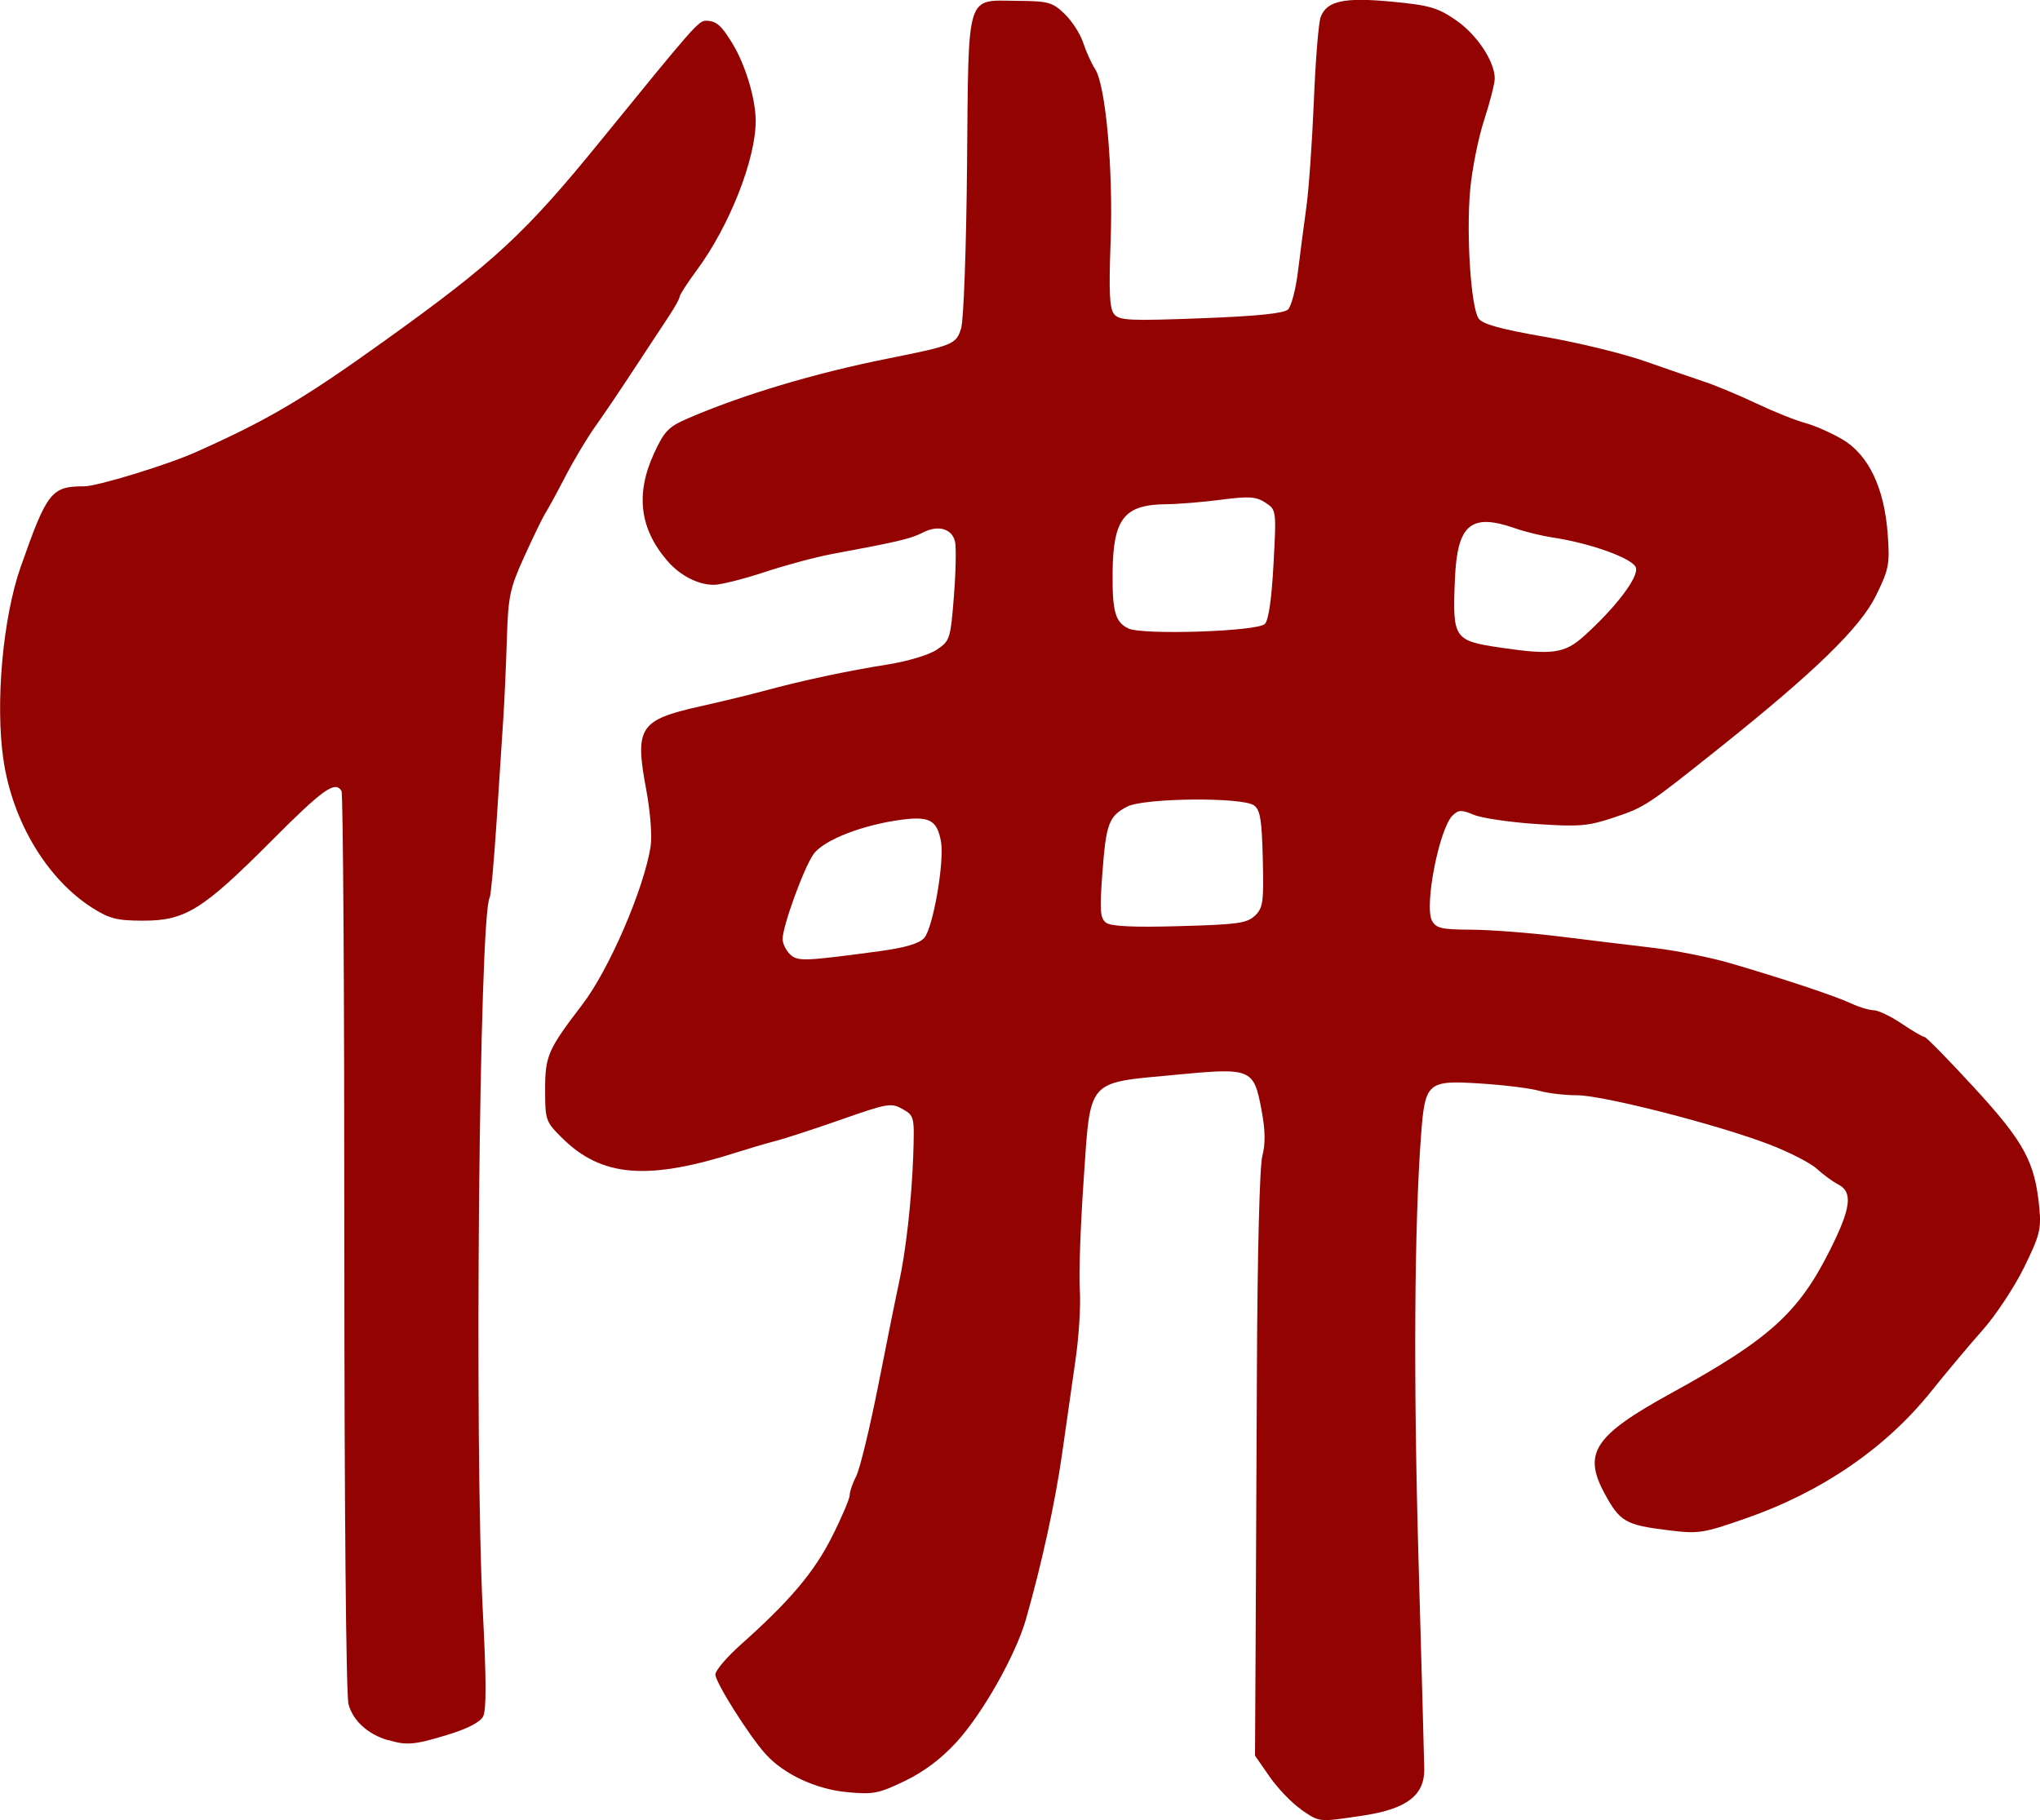 <?xml version="1.0" encoding="UTF-8" standalone="no"?>
<svg
   xmlns:dc="http://purl.org/dc/elements/1.1/"
   xmlns:cc="http://creativecommons.org/ns#"
   xmlns:rdf="http://www.w3.org/1999/02/22-rdf-syntax-ns#"
   xmlns:svg="http://www.w3.org/2000/svg"
   xmlns="http://www.w3.org/2000/svg"
   xmlns:sodipodi="http://sodipodi.sourceforge.net/DTD/sodipodi-0.dtd"
   xmlns:inkscape="http://www.inkscape.org/namespaces/inkscape"
   sodipodi:docname="nagel-b.svg"
   inkscape:version="1.1-dev (f9311a1, 2019-12-25)"
   id="svg8"
   version="1.1"
   viewBox="0 0 26.458 23.611"
   height="89.239"
   width="100">
  <defs
     id="defs2" />
  <sodipodi:namedview
     inkscape:window-maximized="0"
     inkscape:window-y="158"
     inkscape:window-x="433"
     inkscape:window-height="880"
     inkscape:window-width="1331"
     units="px"
     fit-margin-bottom="0"
     fit-margin-right="0"
     fit-margin-left="0"
     fit-margin-top="0"
     showgrid="false"
     inkscape:document-rotation="0"
     inkscape:current-layer="layer1"
     inkscape:document-units="mm"
     inkscape:cy="459.41625"
     inkscape:cx="300.77095"
     inkscape:zoom="0.35"
     inkscape:pageshadow="2"
     inkscape:pageopacity="0.0"
     borderopacity="1.0"
     bordercolor="#666666"
     pagecolor="#ffffff"
     id="base" />
  <g
     transform="translate(-26.254,-26.613)"
     id="layer1"
     inkscape:groupmode="layer"
     inkscape:label="Ebene 1">
    <path
       inkscape:connector-curvature="0"
       id="path907"
       d="m 43.128,50.086 c -0.118,-0.08 -0.3,-0.27 -0.406,-0.421 l -0.191,-0.276 0.007,-1.249 c 0.004,-0.687 0.012,-2.386 0.018,-3.776 0.006,-1.489 0.035,-2.62 0.07,-2.754 0.042,-0.161 0.039,-0.335 -0.011,-0.599 -0.101,-0.537 -0.129,-0.549 -1.122,-0.454 -1.156,0.11 -1.093,0.037 -1.185,1.374 -0.041,0.588 -0.063,1.225 -0.049,1.417 0.013,0.192 -0.011,0.597 -0.055,0.9 -0.044,0.303 -0.122,0.852 -0.174,1.219 -0.089,0.628 -0.262,1.423 -0.469,2.15 -0.132,0.464 -0.56,1.222 -0.901,1.596 -0.197,0.215 -0.423,0.386 -0.671,0.505 -0.338,0.163 -0.41,0.177 -0.748,0.145 -0.407,-0.038 -0.825,-0.234 -1.06,-0.497 -0.217,-0.242 -0.649,-0.928 -0.649,-1.03 0,-0.051 0.15,-0.227 0.334,-0.391 0.633,-0.564 0.947,-0.936 1.178,-1.395 0.127,-0.251 0.23,-0.494 0.23,-0.54 0,-0.046 0.039,-0.158 0.086,-0.25 0.047,-0.092 0.178,-0.633 0.29,-1.202 0.112,-0.57 0.23,-1.153 0.262,-1.297 0.09,-0.406 0.166,-1.082 0.186,-1.652 0.017,-0.511 0.015,-0.521 -0.138,-0.608 -0.147,-0.083 -0.194,-0.075 -0.784,0.132 -0.345,0.121 -0.733,0.248 -0.86,0.281 -0.128,0.033 -0.35,0.099 -0.494,0.145 -1.168,0.374 -1.765,0.326 -2.28,-0.185 -0.211,-0.209 -0.218,-0.23 -0.218,-0.628 0,-0.435 0.036,-0.517 0.484,-1.103 0.346,-0.452 0.798,-1.5 0.884,-2.048 0.021,-0.136 -0.003,-0.448 -0.057,-0.739 -0.151,-0.806 -0.089,-0.902 0.693,-1.078 0.288,-0.064 0.667,-0.156 0.842,-0.204 0.489,-0.133 1.085,-0.26 1.594,-0.34 0.263,-0.042 0.537,-0.124 0.639,-0.192 0.172,-0.116 0.179,-0.139 0.223,-0.698 0.025,-0.318 0.031,-0.636 0.014,-0.706 -0.041,-0.169 -0.22,-0.218 -0.42,-0.115 -0.155,0.08 -0.323,0.119 -1.179,0.278 -0.208,0.039 -0.6,0.144 -0.871,0.234 -0.272,0.09 -0.567,0.164 -0.656,0.165 -0.205,8.23e-4 -0.439,-0.119 -0.604,-0.31 -0.359,-0.416 -0.416,-0.866 -0.175,-1.392 0.133,-0.29 0.188,-0.347 0.431,-0.453 0.713,-0.309 1.654,-0.591 2.602,-0.78 0.849,-0.17 0.886,-0.185 0.951,-0.391 0.033,-0.106 0.067,-1.028 0.077,-2.117 0.021,-2.279 -0.022,-2.138 0.659,-2.133 0.395,0.003 0.449,0.018 0.606,0.169 0.095,0.091 0.204,0.259 0.241,0.374 0.038,0.115 0.107,0.268 0.155,0.342 0.138,0.213 0.236,1.302 0.201,2.244 -0.024,0.654 -0.014,0.864 0.046,0.936 0.068,0.082 0.203,0.088 1.127,0.053 0.721,-0.027 1.074,-0.063 1.128,-0.114 0.043,-0.041 0.102,-0.266 0.13,-0.502 0.029,-0.235 0.078,-0.611 0.109,-0.835 0.031,-0.224 0.074,-0.838 0.096,-1.365 0.021,-0.527 0.061,-1.018 0.088,-1.09 0.078,-0.212 0.303,-0.261 0.927,-0.201 0.485,0.046 0.592,0.077 0.828,0.24 0.271,0.186 0.503,0.535 0.503,0.757 0,0.064 -0.062,0.307 -0.138,0.54 -0.076,0.233 -0.157,0.641 -0.181,0.907 -0.052,0.587 0.011,1.532 0.112,1.669 0.052,0.071 0.295,0.138 0.852,0.234 0.428,0.074 1.014,0.216 1.301,0.317 0.288,0.1 0.64,0.222 0.784,0.27 0.144,0.048 0.444,0.174 0.668,0.28 0.224,0.106 0.506,0.219 0.627,0.251 0.121,0.032 0.338,0.128 0.482,0.212 0.341,0.2 0.547,0.631 0.59,1.235 0.028,0.388 0.015,0.452 -0.154,0.796 -0.204,0.414 -0.791,0.985 -2.034,1.977 -0.941,0.751 -0.961,0.764 -1.371,0.901 -0.329,0.11 -0.445,0.119 -0.999,0.082 -0.344,-0.023 -0.71,-0.077 -0.812,-0.12 -0.16,-0.067 -0.198,-0.065 -0.275,0.011 -0.173,0.173 -0.368,1.172 -0.266,1.363 0.053,0.099 0.124,0.115 0.51,0.117 0.246,9.88e-4 0.762,0.041 1.145,0.088 0.383,0.048 0.932,0.114 1.22,0.148 0.288,0.034 0.732,0.123 0.987,0.197 0.686,0.2 1.369,0.427 1.577,0.525 0.101,0.047 0.231,0.086 0.29,0.087 0.059,6.59e-4 0.222,0.079 0.363,0.174 0.141,0.095 0.274,0.173 0.296,0.173 0.022,0 0.312,0.296 0.645,0.658 0.649,0.707 0.787,0.962 0.844,1.558 0.027,0.277 0.004,0.363 -0.199,0.776 -0.126,0.256 -0.369,0.623 -0.542,0.817 -0.172,0.194 -0.47,0.549 -0.661,0.788 -0.59,0.737 -1.419,1.305 -2.404,1.648 -0.562,0.196 -0.611,0.203 -1.016,0.153 -0.543,-0.067 -0.618,-0.111 -0.814,-0.471 -0.288,-0.53 -0.139,-0.756 0.863,-1.307 1.269,-0.697 1.648,-1.039 2.055,-1.85 0.276,-0.549 0.303,-0.758 0.11,-0.857 -0.072,-0.037 -0.196,-0.128 -0.276,-0.202 -0.08,-0.074 -0.354,-0.215 -0.61,-0.314 -0.665,-0.257 -2.163,-0.641 -2.501,-0.641 -0.158,0 -0.379,-0.026 -0.491,-0.058 -0.112,-0.032 -0.451,-0.075 -0.755,-0.094 -0.698,-0.045 -0.726,-0.02 -0.778,0.676 -0.087,1.165 -0.099,3.159 -0.033,5.489 0.039,1.374 0.073,2.599 0.075,2.723 0.006,0.346 -0.227,0.524 -0.797,0.609 -0.582,0.087 -0.555,0.089 -0.803,-0.079 z M 37.666,38.952 c 0.327,-0.044 0.509,-0.098 0.574,-0.17 0.115,-0.127 0.265,-0.991 0.218,-1.253 -0.05,-0.273 -0.147,-0.328 -0.501,-0.283 -0.512,0.066 -1.021,0.264 -1.152,0.448 -0.125,0.176 -0.401,0.934 -0.401,1.102 0,0.056 0.042,0.143 0.093,0.194 0.098,0.098 0.176,0.096 1.17,-0.038 z m 4.865,-0.46 c 0.104,-0.101 0.115,-0.177 0.101,-0.735 -0.012,-0.505 -0.033,-0.636 -0.113,-0.695 -0.149,-0.11 -1.426,-0.098 -1.645,0.015 -0.239,0.124 -0.275,0.22 -0.323,0.868 -0.036,0.488 -0.028,0.583 0.05,0.64 0.064,0.046 0.358,0.06 0.952,0.043 0.753,-0.021 0.875,-0.038 0.977,-0.136 z m 4.27,-3.63 c 0.413,-0.373 0.708,-0.763 0.67,-0.885 -0.037,-0.118 -0.586,-0.317 -1.076,-0.39 -0.143,-0.022 -0.362,-0.075 -0.487,-0.119 -0.576,-0.203 -0.754,-0.054 -0.784,0.654 -0.033,0.78 -0.017,0.803 0.599,0.894 0.665,0.098 0.825,0.075 1.078,-0.154 z m -4.143,-0.153 c 0.049,-0.049 0.089,-0.325 0.113,-0.778 0.038,-0.701 0.037,-0.703 -0.105,-0.797 -0.121,-0.079 -0.21,-0.085 -0.575,-0.038 -0.237,0.031 -0.555,0.057 -0.705,0.058 -0.552,0.004 -0.695,0.184 -0.702,0.886 -0.005,0.506 0.035,0.648 0.207,0.727 0.189,0.087 1.671,0.038 1.767,-0.059 z M 31.282,49.188 c -0.261,-0.079 -0.451,-0.253 -0.508,-0.466 -0.032,-0.12 -0.054,-2.567 -0.054,-5.996 8.7e-5,-3.186 -0.016,-5.819 -0.037,-5.852 -0.084,-0.135 -0.237,-0.026 -0.915,0.654 -0.886,0.889 -1.111,1.029 -1.655,1.029 -0.339,0 -0.439,-0.025 -0.66,-0.165 -0.589,-0.374 -1.038,-1.122 -1.155,-1.926 -0.107,-0.73 -0.007,-1.841 0.224,-2.498 0.343,-0.976 0.398,-1.046 0.824,-1.046 0.171,0 1.075,-0.277 1.449,-0.444 0.938,-0.419 1.387,-0.684 2.44,-1.439 1.435,-1.029 1.829,-1.394 2.818,-2.611 1.197,-1.472 1.262,-1.547 1.357,-1.546 0.134,0.001 0.199,0.058 0.345,0.298 0.167,0.275 0.3,0.717 0.3,1.002 0.001,0.495 -0.34,1.362 -0.762,1.933 -0.124,0.168 -0.225,0.324 -0.225,0.348 0,0.024 -0.062,0.136 -0.137,0.249 -0.076,0.114 -0.283,0.429 -0.461,0.7 -0.178,0.272 -0.404,0.607 -0.503,0.744 -0.098,0.138 -0.27,0.425 -0.381,0.639 -0.111,0.214 -0.228,0.428 -0.259,0.475 -0.031,0.048 -0.152,0.296 -0.268,0.552 -0.193,0.425 -0.213,0.517 -0.231,1.075 -0.01,0.335 -0.031,0.793 -0.045,1.016 -0.015,0.224 -0.054,0.832 -0.088,1.352 -0.034,0.52 -0.074,0.966 -0.09,0.992 -0.136,0.22 -0.201,7.104 -0.088,9.282 0.045,0.868 0.046,1.263 0.002,1.344 -0.039,0.073 -0.209,0.16 -0.464,0.237 -0.43,0.131 -0.528,0.139 -0.772,0.065 z"
       style="fill:#930302;fill-opacity:1;stroke-width:0.058" />
  </g>
</svg>
